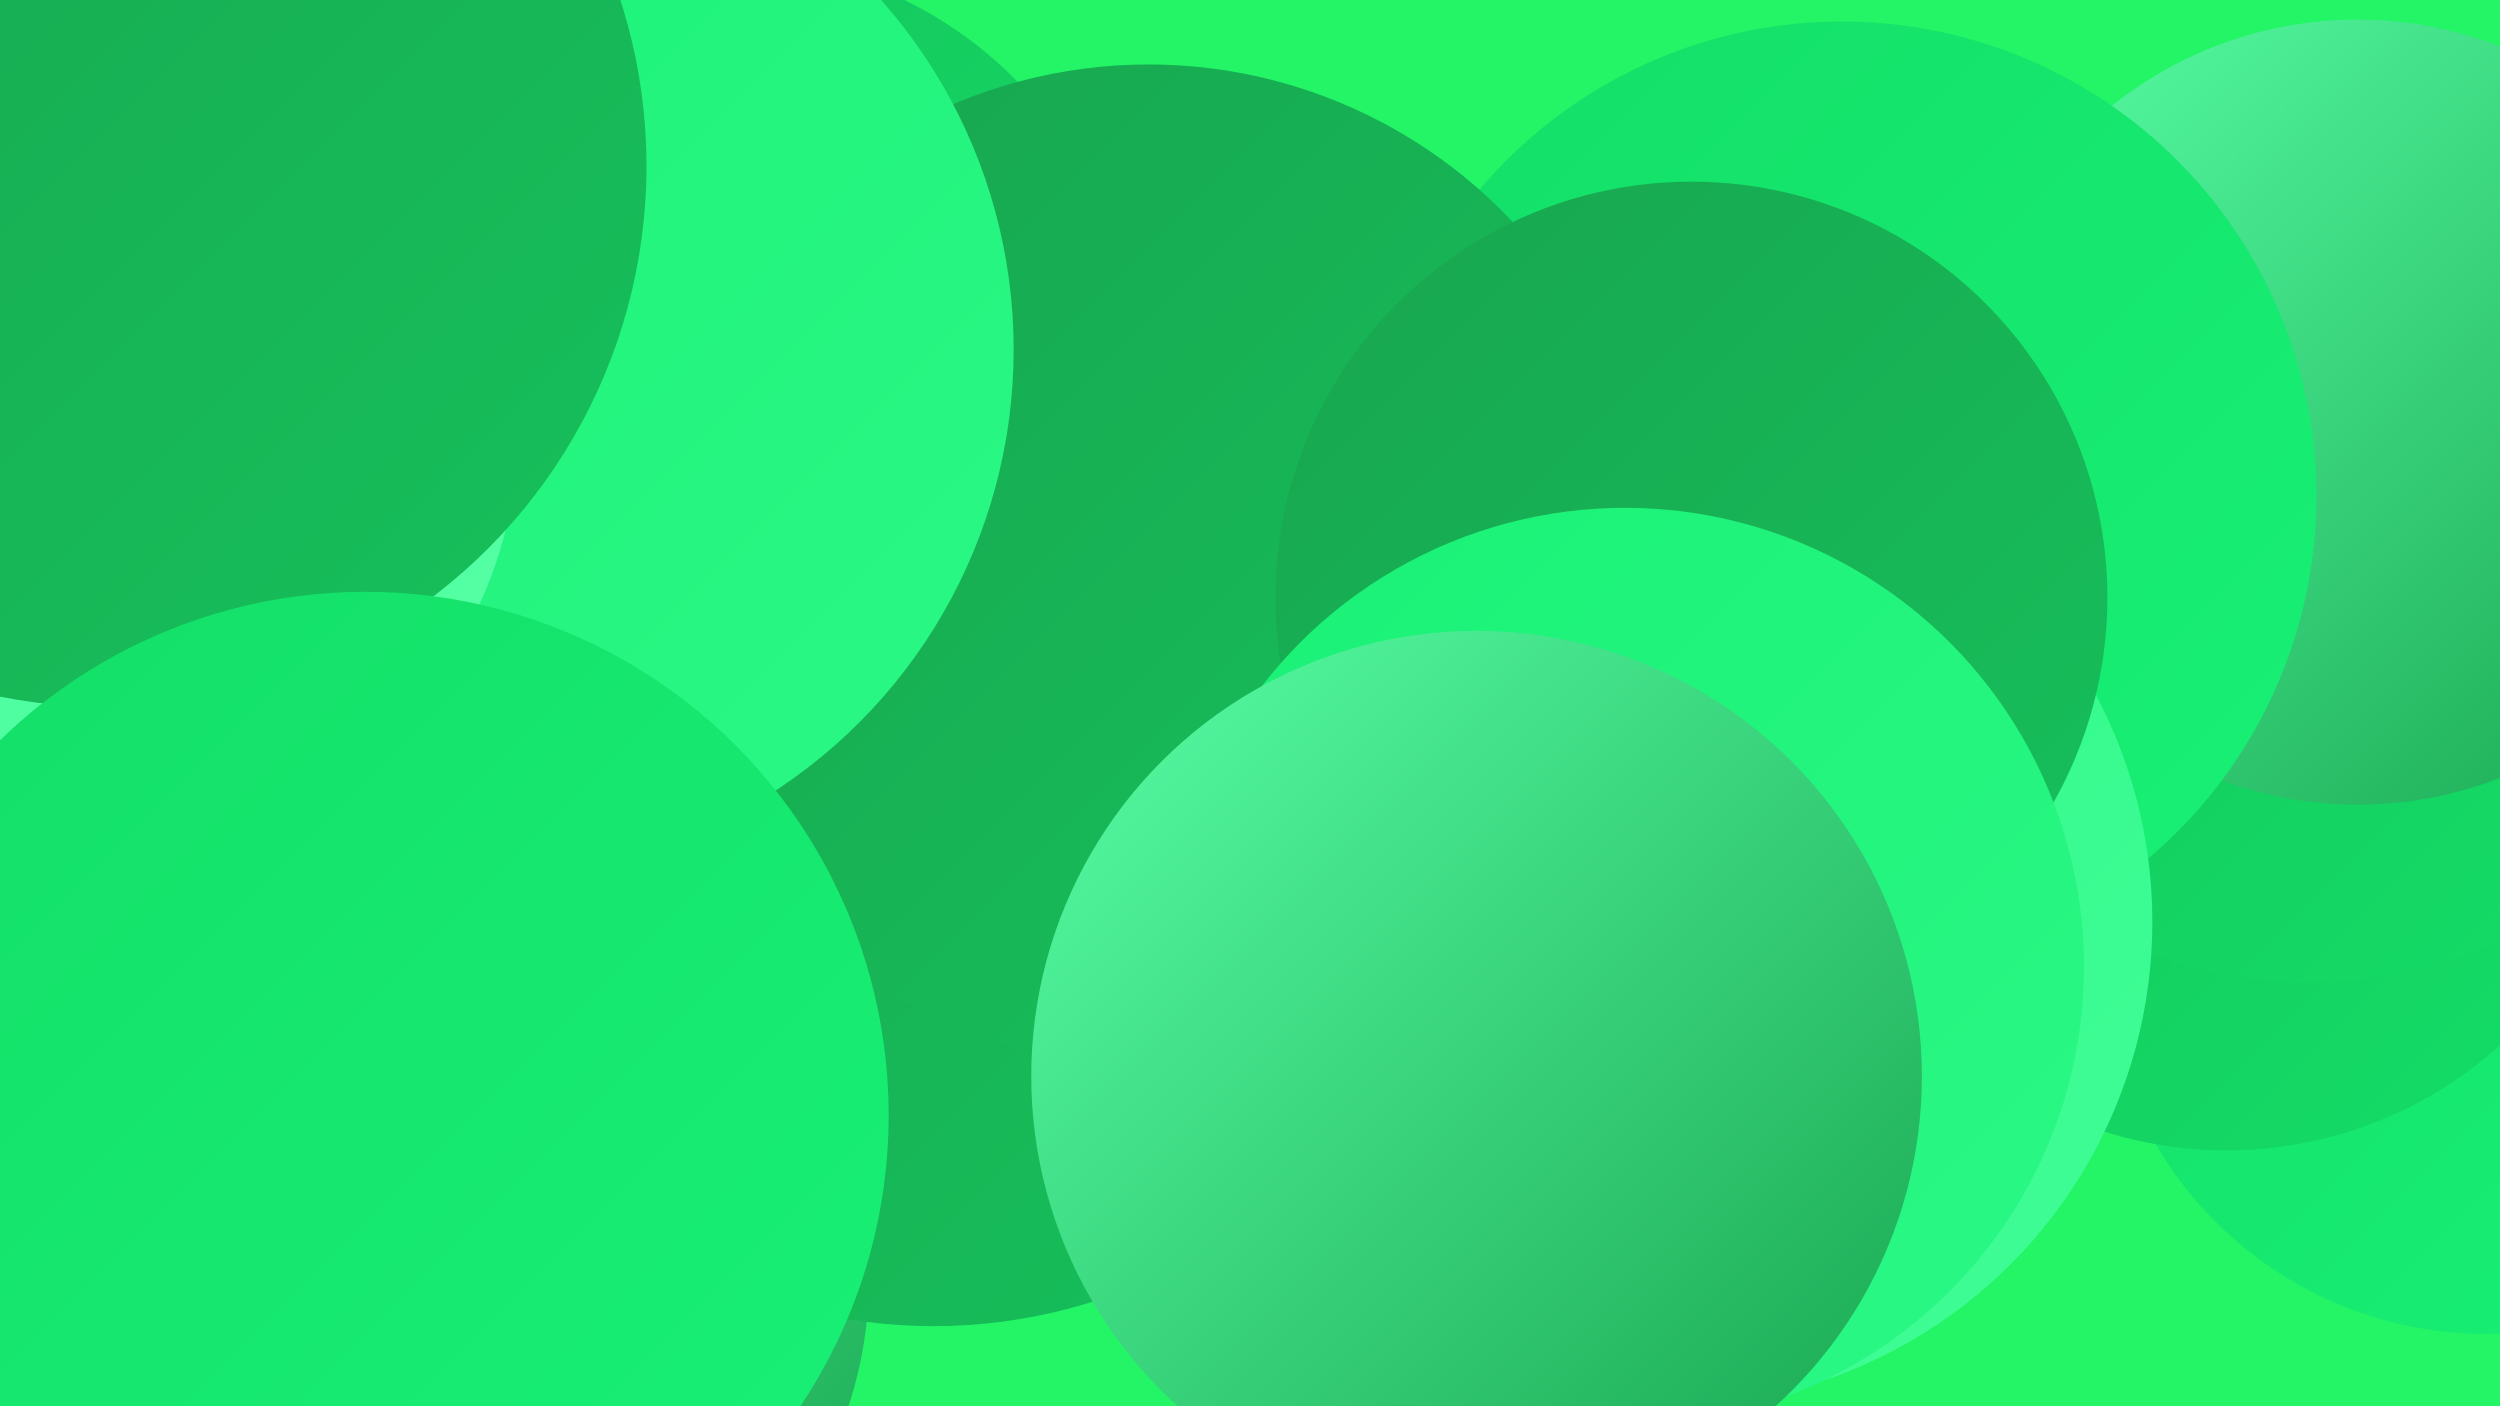 <?xml version="1.0" encoding="UTF-8"?><svg width="1280" height="720" xmlns="http://www.w3.org/2000/svg"><defs><linearGradient id="grad0" x1="0%" y1="0%" x2="100%" y2="100%"><stop offset="0%" style="stop-color:#18a54f;stop-opacity:1" /><stop offset="100%" style="stop-color:#16c15b;stop-opacity:1" /></linearGradient><linearGradient id="grad1" x1="0%" y1="0%" x2="100%" y2="100%"><stop offset="0%" style="stop-color:#16c15b;stop-opacity:1" /><stop offset="100%" style="stop-color:#13de67;stop-opacity:1" /></linearGradient><linearGradient id="grad2" x1="0%" y1="0%" x2="100%" y2="100%"><stop offset="0%" style="stop-color:#13de67;stop-opacity:1" /><stop offset="100%" style="stop-color:#19f176;stop-opacity:1" /></linearGradient><linearGradient id="grad3" x1="0%" y1="0%" x2="100%" y2="100%"><stop offset="0%" style="stop-color:#19f176;stop-opacity:1" /><stop offset="100%" style="stop-color:#2cf886;stop-opacity:1" /></linearGradient><linearGradient id="grad4" x1="0%" y1="0%" x2="100%" y2="100%"><stop offset="0%" style="stop-color:#2cf886;stop-opacity:1" /><stop offset="100%" style="stop-color:#40fd96;stop-opacity:1" /></linearGradient><linearGradient id="grad5" x1="0%" y1="0%" x2="100%" y2="100%"><stop offset="0%" style="stop-color:#40fd96;stop-opacity:1" /><stop offset="100%" style="stop-color:#58ffa6;stop-opacity:1" /></linearGradient><linearGradient id="grad6" x1="0%" y1="0%" x2="100%" y2="100%"><stop offset="0%" style="stop-color:#58ffa6;stop-opacity:1" /><stop offset="100%" style="stop-color:#18a54f;stop-opacity:1" /></linearGradient></defs><rect width="1280" height="720" fill="#23f566" /><circle cx="1273" cy="487" r="196" fill="url(#grad2)" /><circle cx="234" cy="654" r="211" fill="url(#grad6)" /><circle cx="1140" cy="380" r="209" fill="url(#grad1)" /><circle cx="60" cy="531" r="195" fill="url(#grad2)" /><circle cx="478" cy="408" r="271" fill="url(#grad0)" /><circle cx="1182" cy="271" r="232" fill="url(#grad1)" /><circle cx="1207" cy="211" r="201" fill="url(#grad6)" /><circle cx="511" cy="269" r="201" fill="url(#grad1)" /><circle cx="943" cy="254" r="243" fill="url(#grad2)" /><circle cx="854" cy="472" r="248" fill="url(#grad4)" /><circle cx="372" cy="187" r="208" fill="url(#grad1)" /><circle cx="163" cy="81" r="270" fill="url(#grad3)" /><circle cx="588" cy="289" r="256" fill="url(#grad0)" /><circle cx="866" cy="306" r="213" fill="url(#grad0)" /><circle cx="832" cy="495" r="235" fill="url(#grad3)" /><circle cx="249" cy="179" r="270" fill="url(#grad3)" /><circle cx="38" cy="215" r="228" fill="url(#grad5)" /><circle cx="54" cy="85" r="277" fill="url(#grad0)" /><circle cx="187" cy="571" r="268" fill="url(#grad2)" /><circle cx="756" cy="551" r="228" fill="url(#grad6)" /></svg>